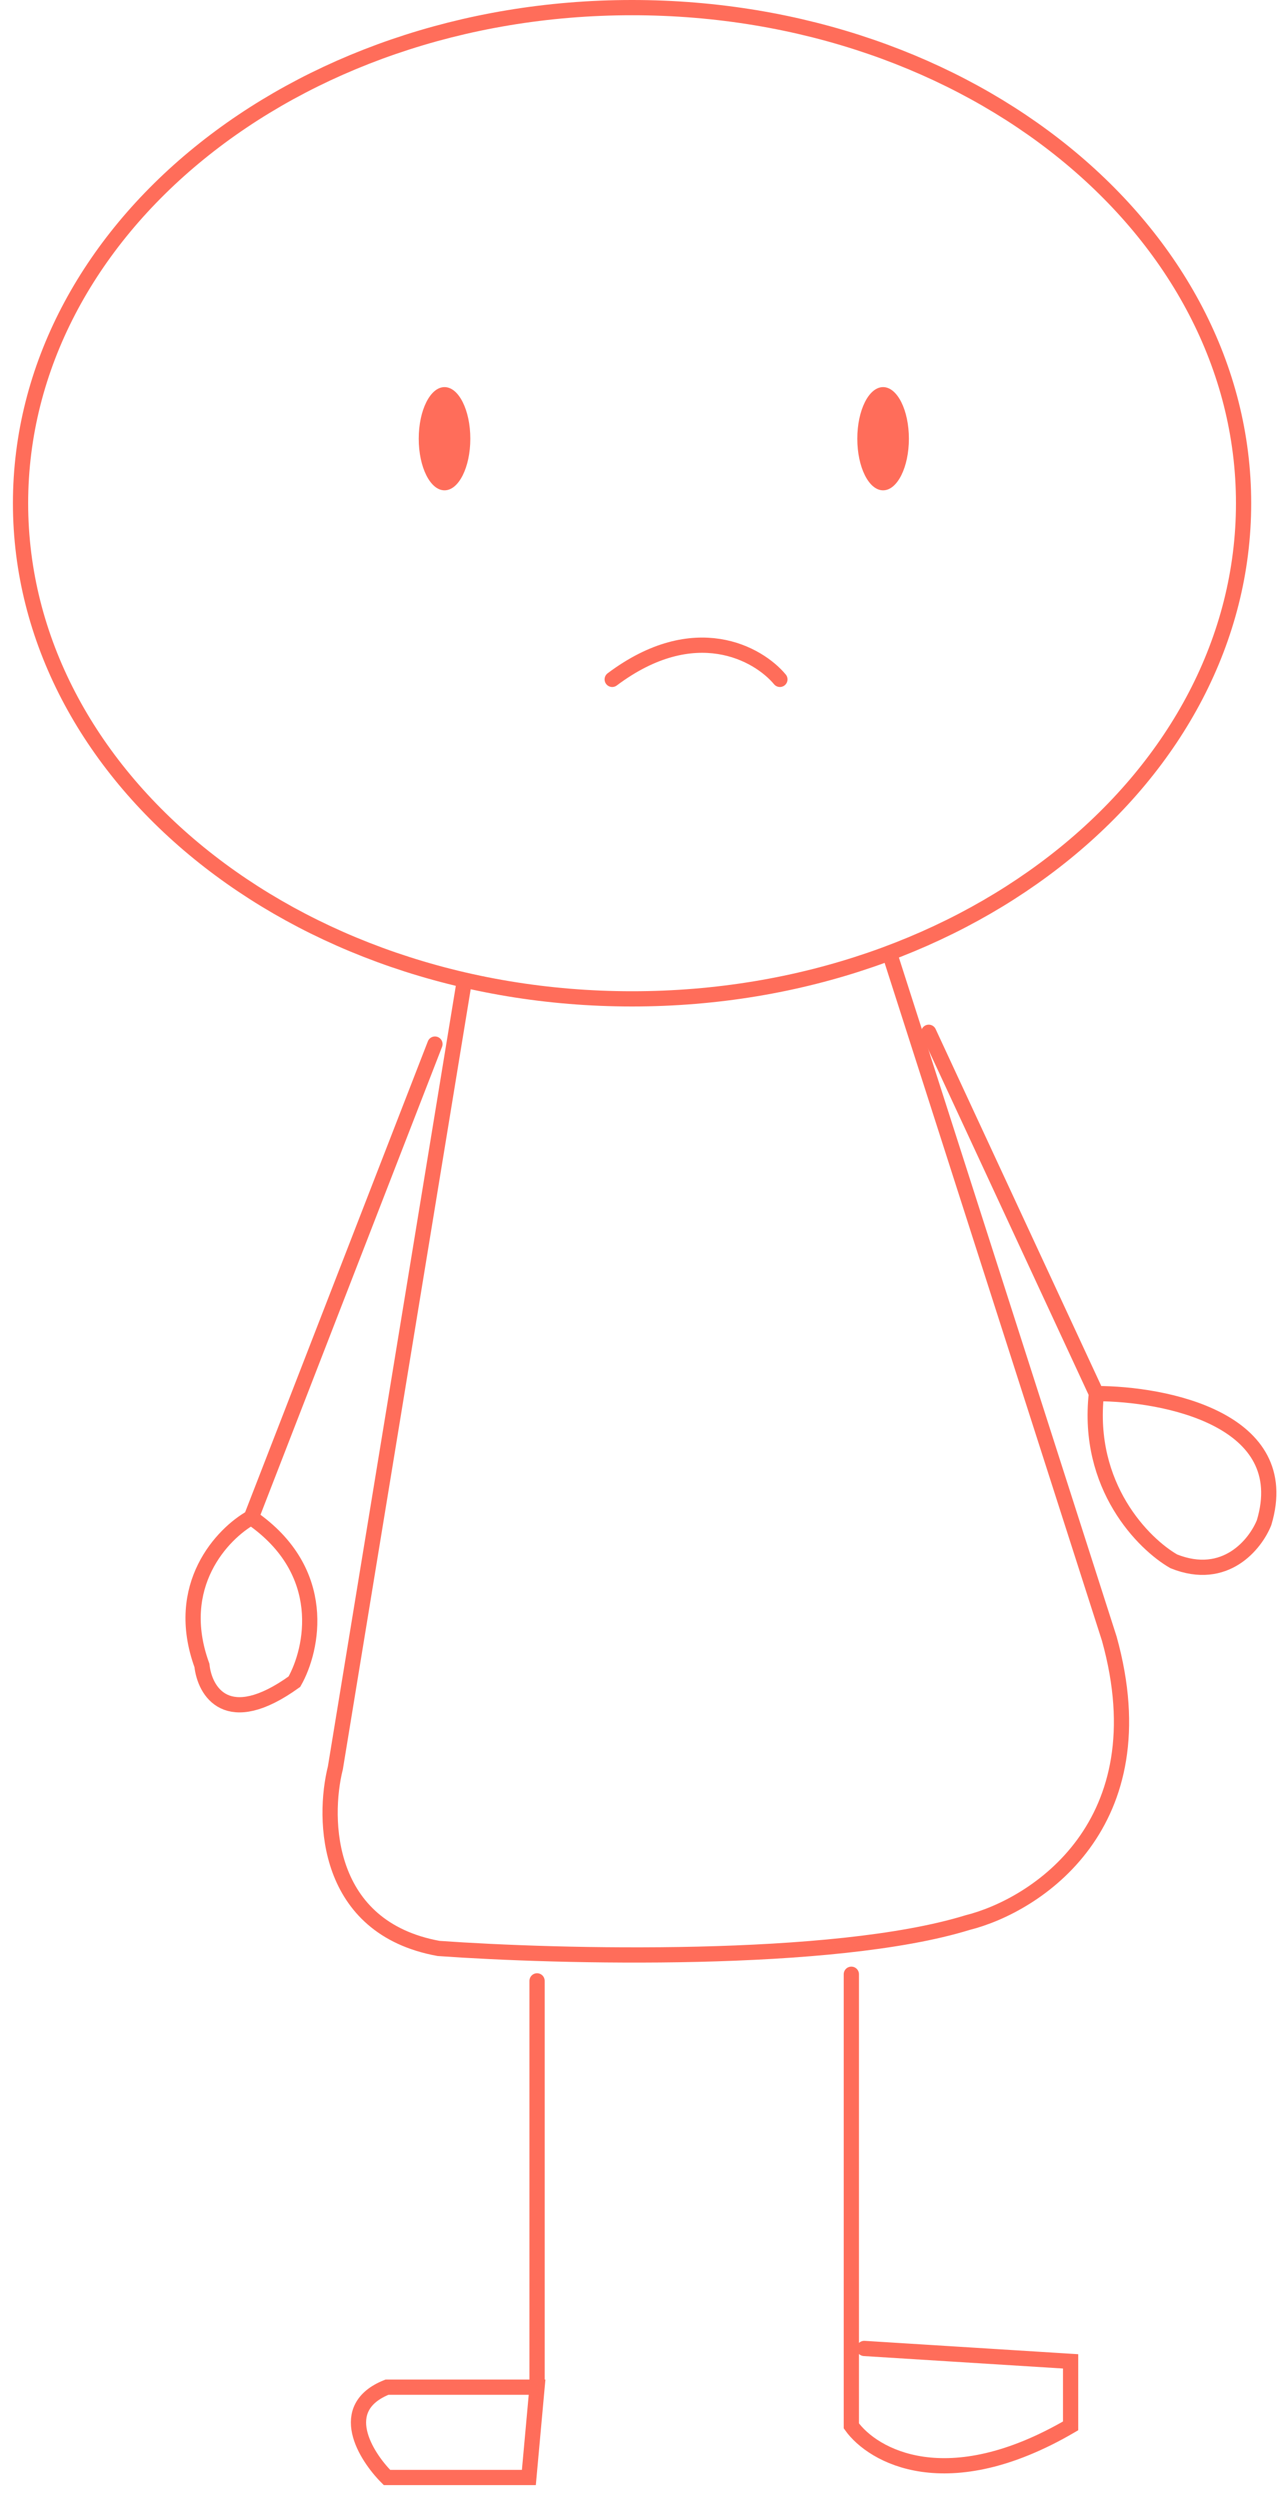 <svg width="84" height="164" viewBox="0 0 84 164" fill="none" xmlns="http://www.w3.org/2000/svg">
<path d="M81.61 33.013C81.61 50.877 63.745 65.526 41.479 65.526C19.213 65.526 1.348 50.877 1.348 33.013C1.348 15.149 19.213 0.5 41.479 0.5C63.745 0.5 81.61 15.149 81.61 33.013Z" stroke="#FF6D5A"/>
<path d="M51.181 44.568C49.77 42.875 45.594 40.505 40.176 44.568" stroke="#FF6D5A" stroke-linecap="round"/>
<ellipse cx="29.172" cy="28.78" rx="1.693" ry="3.386" fill="#FF6D5A"/>
<ellipse cx="57.953" cy="28.78" rx="1.693" ry="3.386" fill="#FF6D5A"/>
<path d="M30.475 64.333L22.01 115.969C21.163 119.354 21.333 126.465 28.782 127.819C36.682 128.384 54.684 128.835 63.488 126.126C68.002 124.998 76.185 119.693 72.799 107.504L58.409 62.64" stroke="#FF6D5A" stroke-linecap="round"/>
<path d="M28.544 68.493L16.488 99.551M16.488 99.551C14.612 100.599 11.339 104.007 13.252 109.253C13.429 110.937 14.89 113.507 19.321 110.318C20.518 108.206 21.627 103.096 16.488 99.551Z" stroke="#FF6D5A" stroke-linecap="round"/>
<path d="M60.948 67.719L71.952 91.421M71.952 91.421C76.467 91.421 84.988 93.113 82.956 99.885C82.392 101.296 80.417 103.779 77.031 102.425C75.056 101.296 71.275 97.515 71.952 91.421Z" stroke="#FF6D5A" stroke-linecap="round"/>
<path d="M35.245 129.946V156.6M35.245 156.6L34.707 162.525C33.014 162.525 28.781 162.525 25.395 162.525C23.985 161.115 22.009 157.954 25.395 156.6H35.245Z" stroke="#FF6D5A" stroke-linecap="round"/>
<path d="M55.869 129.512V159.139C57.28 161.114 62.133 163.88 70.259 159.139V154.907L56.716 154.06" stroke="#FF6D5A" stroke-linecap="round"/>
</svg>
